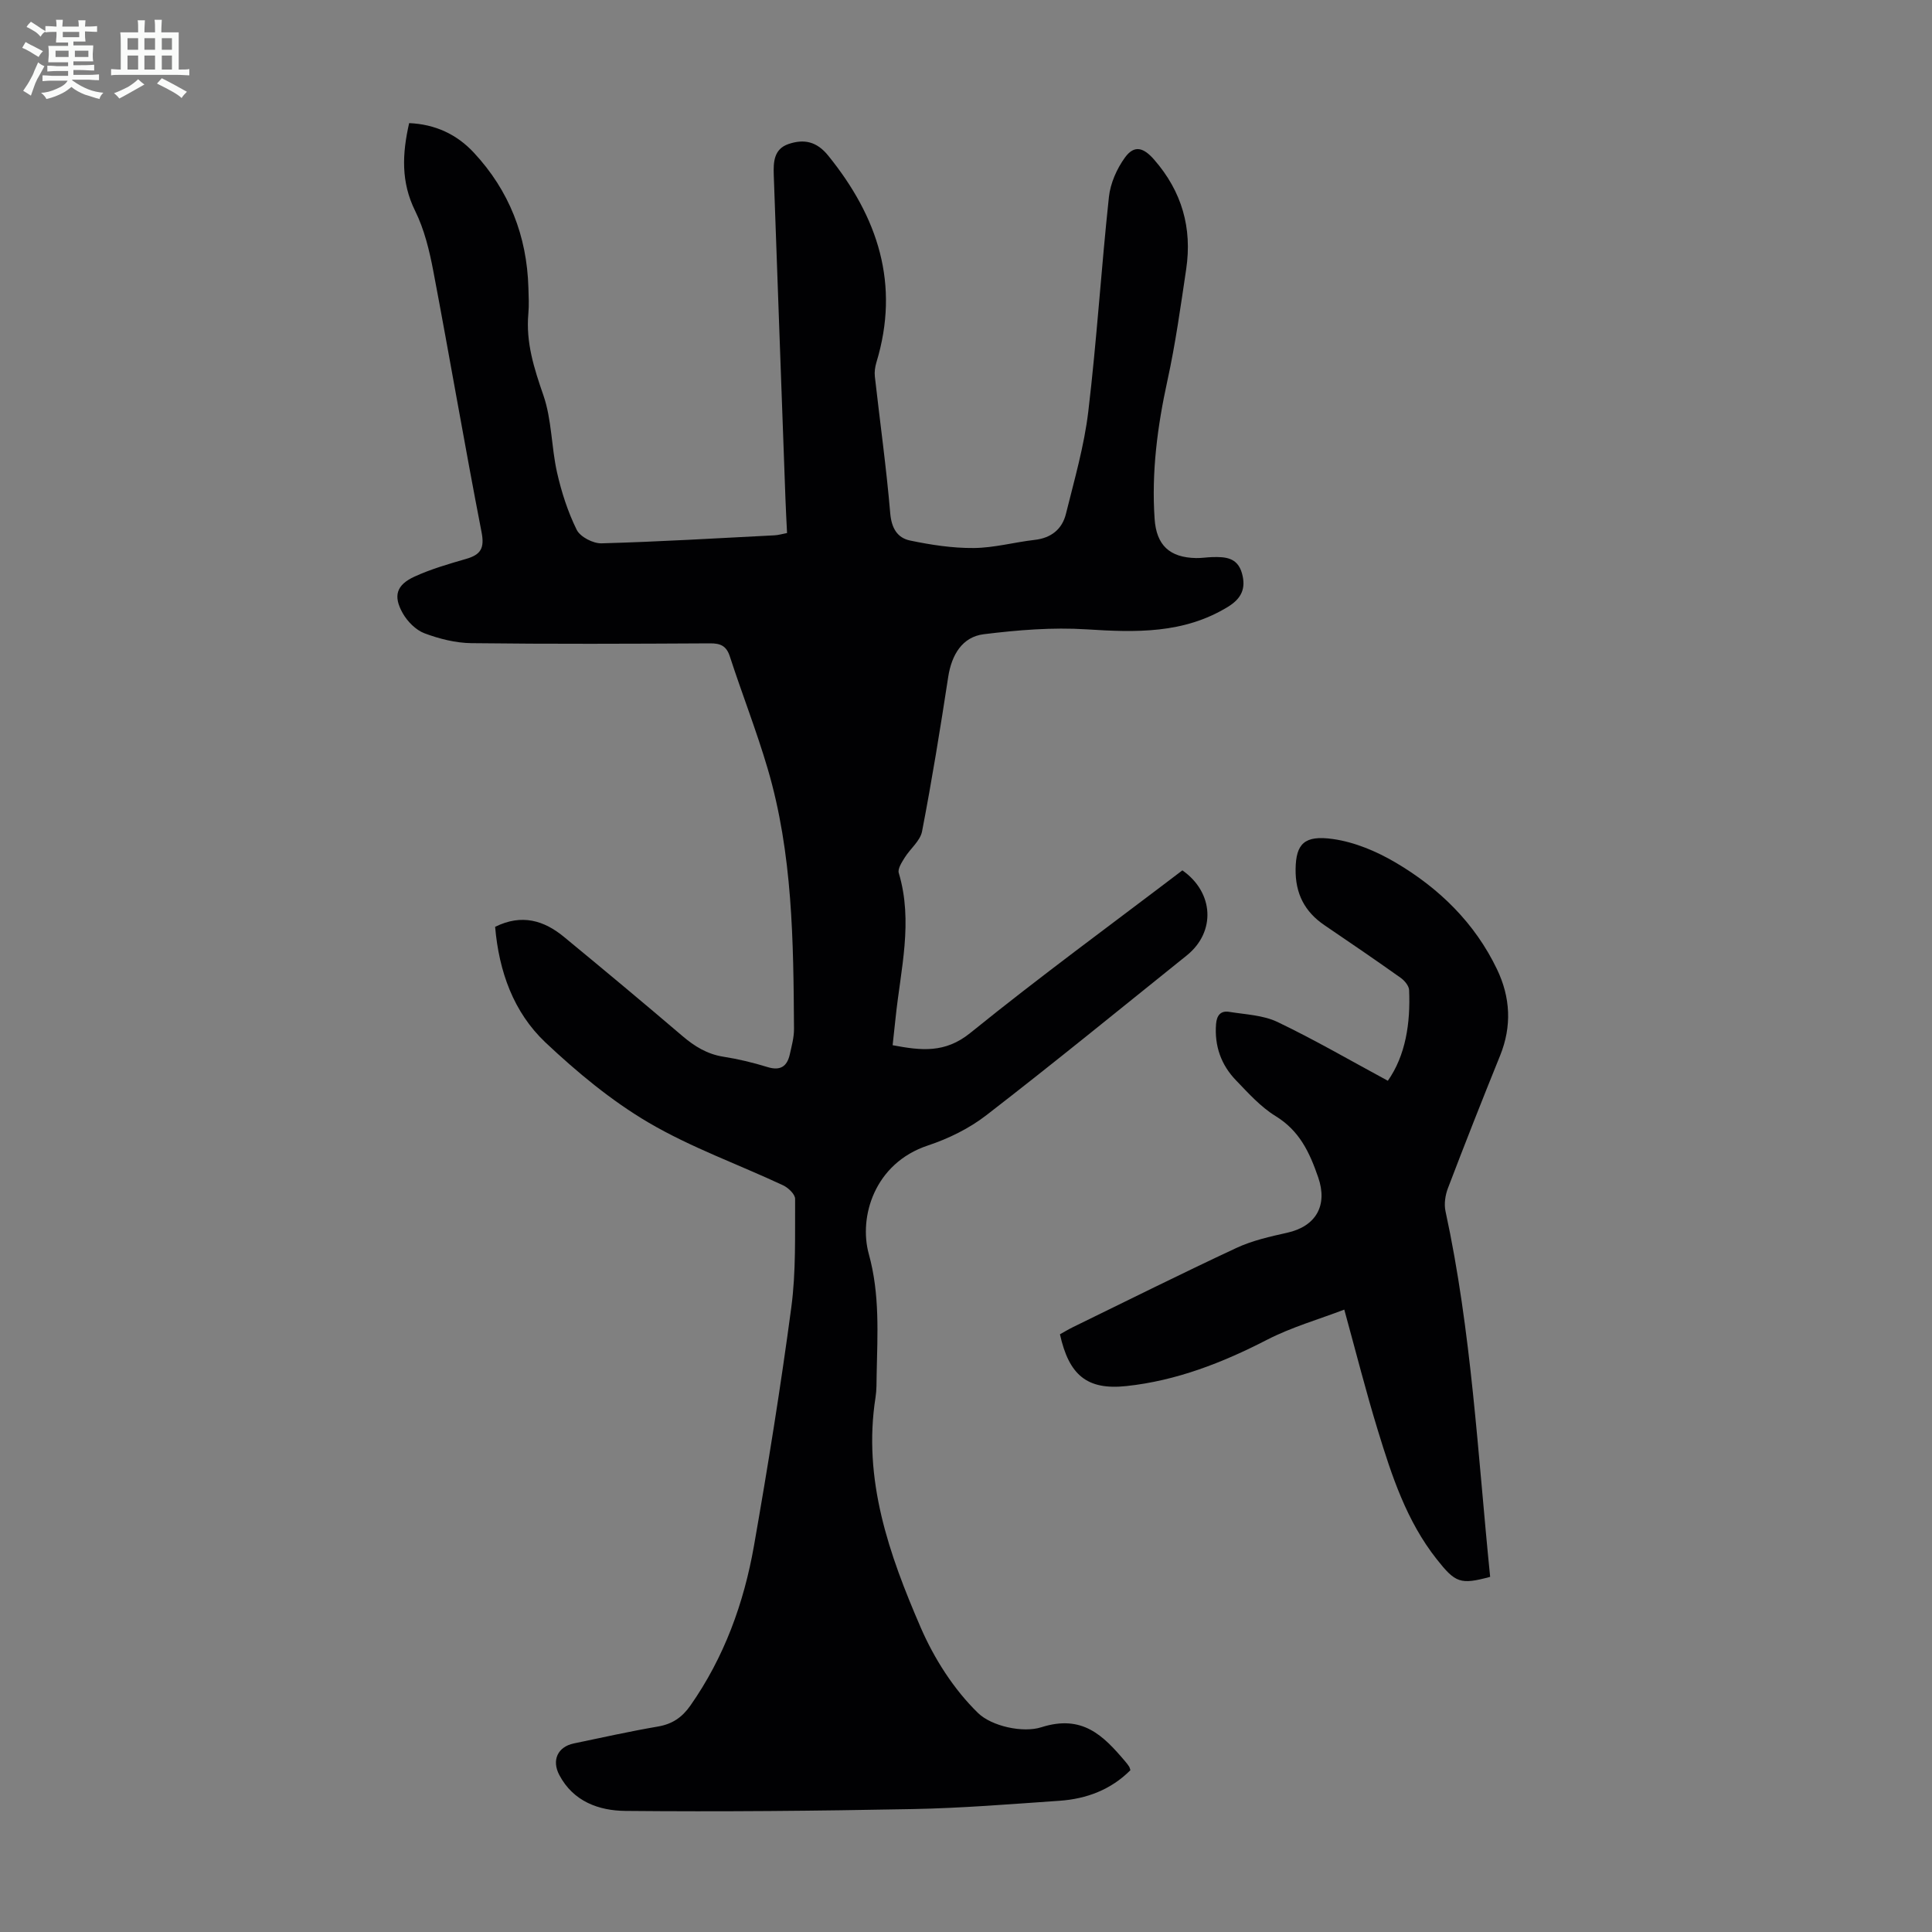 <svg enable-background="new 0 0 400 400" viewBox="0 0 400 400" xmlns="http://www.w3.org/2000/svg"><rect x="0" y="0" width="400" height="400" fill="#808080" stroke="none"/><path d="m6.8 9.5c.6.3 1.3.7 2.1 1.1-.4.4-.7.8-.9 1.2-.7-.4-1.3-.8-1.8-1.1s-1.1-.6-1.6-.8c.2-.4.5-.8.7-1.2.4.2.8.5 1.5.8zm.9 6.9c-.3.6-.5 1.1-.7 1.7s-.4 1.1-.6 1.7c-.6-.4-1.1-.7-1.6-1 .7-1 1.2-1.8 1.5-2.4.3-.5.6-1.1.8-1.7.3-.6.5-1.2.8-1.8.3.3.8.6 1.3.8-.7 1.3-1.2 2.2-1.5 2.7zm.1-11c.4.3 1 .7 1.7 1.1-.5.2-.8.6-1.1 1.1-.5-.6-1-1-1.4-1.2s-.9-.6-1.5-.8c.2-.4.5-.7.9-1.1.5.3.9.6 1.4.9zm10.5 13.1c1 .4 2 .6 3.1.7-.4.4-.7.8-.8 1.3-.9-.2-1.9-.6-3-.9-1-.4-2-.9-2.8-1.6-.5.4-1.1.9-1.9 1.3s-1.9.9-3.3 1.2c-.1-.3-.5-.8-1.1-1.3 1 0 2.1-.3 3.2-.8 1.2-.5 1.9-1 2.3-1.7h-3.2c-.4 0-1 0-2 .1v-1.2c1 0 1.7.1 2 .1h3.3v-1h-2.3c-.2 0-.9 0-2 .1v-1.2c1.2 0 1.9.1 2 .1h2.3v-.8h-4.1c0-.7.1-1.2.1-1.6 0-.5 0-1.1-.1-1.8h4.1v-.7h-2.5c0-.6.1-1.1.1-1.6v-.6h-.5c-.4 0-1 0-1.8.1v-1.3c1.2 0 1.9.1 2.1.1h.2c0-.3 0-.8-.1-1.4h1.4c0 .6-.1 1-.1 1.4h3.4c0-.4 0-.8-.1-1.3h1.5c0 .4-.1.9-.1 1.3.7 0 1.5 0 2.5-.1v1.2c-1 0-1.8-.1-2.5-.1v.6c0 .3 0 .8.1 1.5h-2.5v.8h4.1c0 .7-.1 1.3-.1 1.8s0 1 .1 1.5h-4.1v.8h1.4c.8 0 1.8 0 2.9-.1v1.2c-1 0-1.9-.1-2.8-.1h-1.5v1h3.2c.3 0 1 0 2.1-.1v1.2c-1.1 0-1.8-.1-2.1-.1h-3.4l-.1.1c1.4 1 2.4 1.5 3.4 1.9zm-4.1-6.7v-1.3h-2.7v1.3zm2.2-4.1v-1.1h-3.4v1.1zm1.9 4.1v-1.3h-2.8v1.3z" fill="#fafbfa"/><path d="m37 6.7v2.3 5.4c1 0 1.8 0 2.2-.1v1.3c-.6 0-1.5-.1-2.5-.1h-11.9c-.7 0-1.3 0-1.8.1v-1.3c.5 0 1.1.1 2 .1v-5.2c0-1 0-1.8-.1-2.5h3.7c0-1.3 0-2.1-.1-2.5h1.5c0 .4-.1 1.3-.1 2.5h2.2c0-1.2 0-2.1-.1-2.6h1.5c0 .4-.1 1.3-.1 2.6zm-12.3 13.7c-.3-.4-.7-.8-1.1-1.1 1.1-.4 2.1-.9 2.9-1.3.8-.5 1.5-1 2.1-1.6.4.4.9.8 1.3 1.1-2.5 1.4-4.2 2.4-5.2 2.9zm3.9-10.1v-2.4h-2.2v2.4zm0 4.1v-2.9h-2.2v2.9zm3.5-4.1v-2.4h-2.2v2.4zm0 4.1v-2.9h-2.2v2.9zm.4 2.9 1-1.1c.6.3 1.4.7 2.5 1.3s2 1.1 2.7 1.5c-.4.4-.8.8-1.1 1.3-.8-.8-2.5-1.7-5.1-3zm3.1-7v-2.4h-2.1v2.4zm0 4.1v-2.9h-2.1v2.9z" fill="#fafbfa"/><g fill="#010103"><path d="m102.51 191.89c5.54-2.74 10.14-1.32 14.3 2.12 8.2 6.76 16.38 13.57 24.46 20.47 2.53 2.16 5.14 3.77 8.49 4.3 3.08.48 6.15 1.22 9.13 2.14 2.67.82 4.07-.11 4.63-2.63.39-1.74.88-3.51.87-5.27-.12-18.14-.27-36.31-5.46-53.9-2.3-7.81-5.29-15.42-7.81-23.17-.72-2.23-1.92-2.77-4.15-2.75-16.46.09-32.92.16-49.37-.04-3.26-.04-6.64-.89-9.71-2.04-1.8-.68-3.55-2.45-4.52-4.18-2.01-3.56-1.29-5.84 2.43-7.55 3.42-1.57 7.09-2.63 10.72-3.68 3.01-.87 3.83-2.2 3.18-5.54-3.5-17.99-6.57-36.06-9.99-54.06-.81-4.25-1.86-8.61-3.76-12.45-2.95-5.96-2.69-11.8-1.24-18.17 5.4.23 9.88 2.33 13.4 6.12 7.3 7.84 10.98 17.24 11.29 27.95.05 1.79.15 3.59-.01 5.37-.54 5.95 1.18 11.33 3.11 16.9 1.75 5.05 1.64 10.71 2.83 15.99.92 4.07 2.23 8.14 4.07 11.87.73 1.47 3.4 2.85 5.14 2.8 11.96-.33 23.91-1.05 35.86-1.66.77-.04 1.52-.28 2.55-.47-.11-2.4-.25-4.72-.33-7.05-.81-22.36-1.63-44.71-2.42-67.07-.09-2.64-.01-5.38 3.05-6.42 3.21-1.09 5.85-.55 8.24 2.42 10.28 12.71 14.88 26.6 9.96 42.79-.28.93-.43 1.98-.32 2.94 1.06 9.42 2.38 18.82 3.18 28.27.26 3.09 1.46 5.12 4.11 5.67 4.32.9 8.78 1.59 13.18 1.55 4.21-.03 8.4-1.2 12.61-1.68 3.43-.39 5.69-2.21 6.48-5.39 1.74-7.02 3.78-14.05 4.63-21.2 1.76-14.77 2.68-29.63 4.27-44.42.31-2.84 1.64-5.85 3.33-8.17 1.96-2.69 3.89-2.01 6.04.46 5.74 6.58 7.89 14.13 6.63 22.65-1.15 7.72-2.22 15.47-3.89 23.09-2.07 9.47-3.31 18.94-2.65 28.63.37 5.45 3.1 8.01 8.6 8.11 1.11.02 2.23-.17 3.35-.2 2.67-.07 5.2.06 6.13 3.34.89 3.16-.11 5.25-2.92 6.97-9.15 5.59-19.04 5.3-29.25 4.65-7.06-.45-14.25.14-21.29 1.01-4.44.55-6.65 4.27-7.35 8.82-1.64 10.7-3.37 21.39-5.42 32.01-.38 1.97-2.46 3.58-3.61 5.45-.59.96-1.47 2.29-1.21 3.15 3.02 10.07.38 19.97-.65 29.92-.19 1.87-.4 3.73-.62 5.74 5.86 1.1 10.82 1.72 16.08-2.54 14.34-11.61 29.26-22.51 43.91-33.66 6.55 4.59 6.94 12.76.91 17.61-13.79 11.07-27.49 22.26-41.48 33.07-3.55 2.75-7.84 4.86-12.12 6.28-11.11 3.69-14.35 14.84-12.23 22.49 2.3 8.3 1.79 16.6 1.62 24.96-.03 1.57.01 3.15-.23 4.69-2.68 17.01 2.81 32.54 9.34 47.63 2.8 6.47 6.87 12.85 11.87 17.72 2.82 2.75 9.31 4.18 13.11 2.96 8.52-2.71 12.83 1.72 17.37 7.07.29.34.57.69.81 1.07.12.18.15.41.27.75-4.03 4.04-9.08 5.94-14.67 6.33-10.15.7-20.3 1.53-30.46 1.72-19.81.38-39.62.57-59.43.38-5.44-.05-10.77-1.91-13.68-7.43-1.61-3.05-.36-5.83 3-6.54 5.8-1.21 11.59-2.5 17.42-3.5 2.97-.51 4.99-1.88 6.71-4.33 7.01-10 11.08-21.21 13.17-33.08 2.88-16.41 5.53-32.87 7.73-49.37.99-7.4.74-14.97.79-22.46.01-.95-1.41-2.31-2.48-2.81-9.29-4.35-19.08-7.83-27.88-13-7.72-4.54-14.81-10.44-21.36-16.61-6.58-6.24-9.59-14.64-10.39-23.91z"/><path d="m308.52 326.47c-6.18 1.67-7.2 1.24-11.06-3.65-6.25-7.9-9.31-17.27-12.19-26.67-2.48-8.08-4.55-16.29-6.95-25.01-5.31 2.03-10.92 3.63-16 6.25-9.24 4.76-18.79 8.48-29.11 9.58-8.18.88-11.89-2.29-13.76-10.72.85-.47 1.77-1.03 2.73-1.5 11.25-5.49 22.45-11.08 33.79-16.37 3.3-1.54 6.97-2.36 10.55-3.16 5.94-1.33 8.41-5.64 6.4-11.46-1.81-5.24-3.88-9.65-8.83-12.69-3.09-1.9-5.64-4.75-8.19-7.4-3.09-3.2-4.48-7.13-4.13-11.65.14-1.77.94-2.81 2.7-2.53 3.38.55 7.03.67 10.02 2.1 7.71 3.69 15.12 8 22.85 12.17 3.67-5.24 4.7-11.88 4.4-18.79-.04-.88-.96-1.97-1.77-2.54-5.2-3.69-10.46-7.29-15.73-10.86-4.14-2.8-6.07-6.59-6-11.64.07-5.22 1.81-7.06 7.72-6.22 4.5.63 9.07 2.56 13.03 4.9 9 5.31 16.36 12.49 20.95 22.07 2.78 5.8 3.1 11.78.64 17.87-3.69 9.11-7.3 18.26-10.8 27.45-.56 1.46-.83 3.29-.5 4.79 5.39 24.89 6.67 50.27 9.24 75.68z"/></g></svg>
